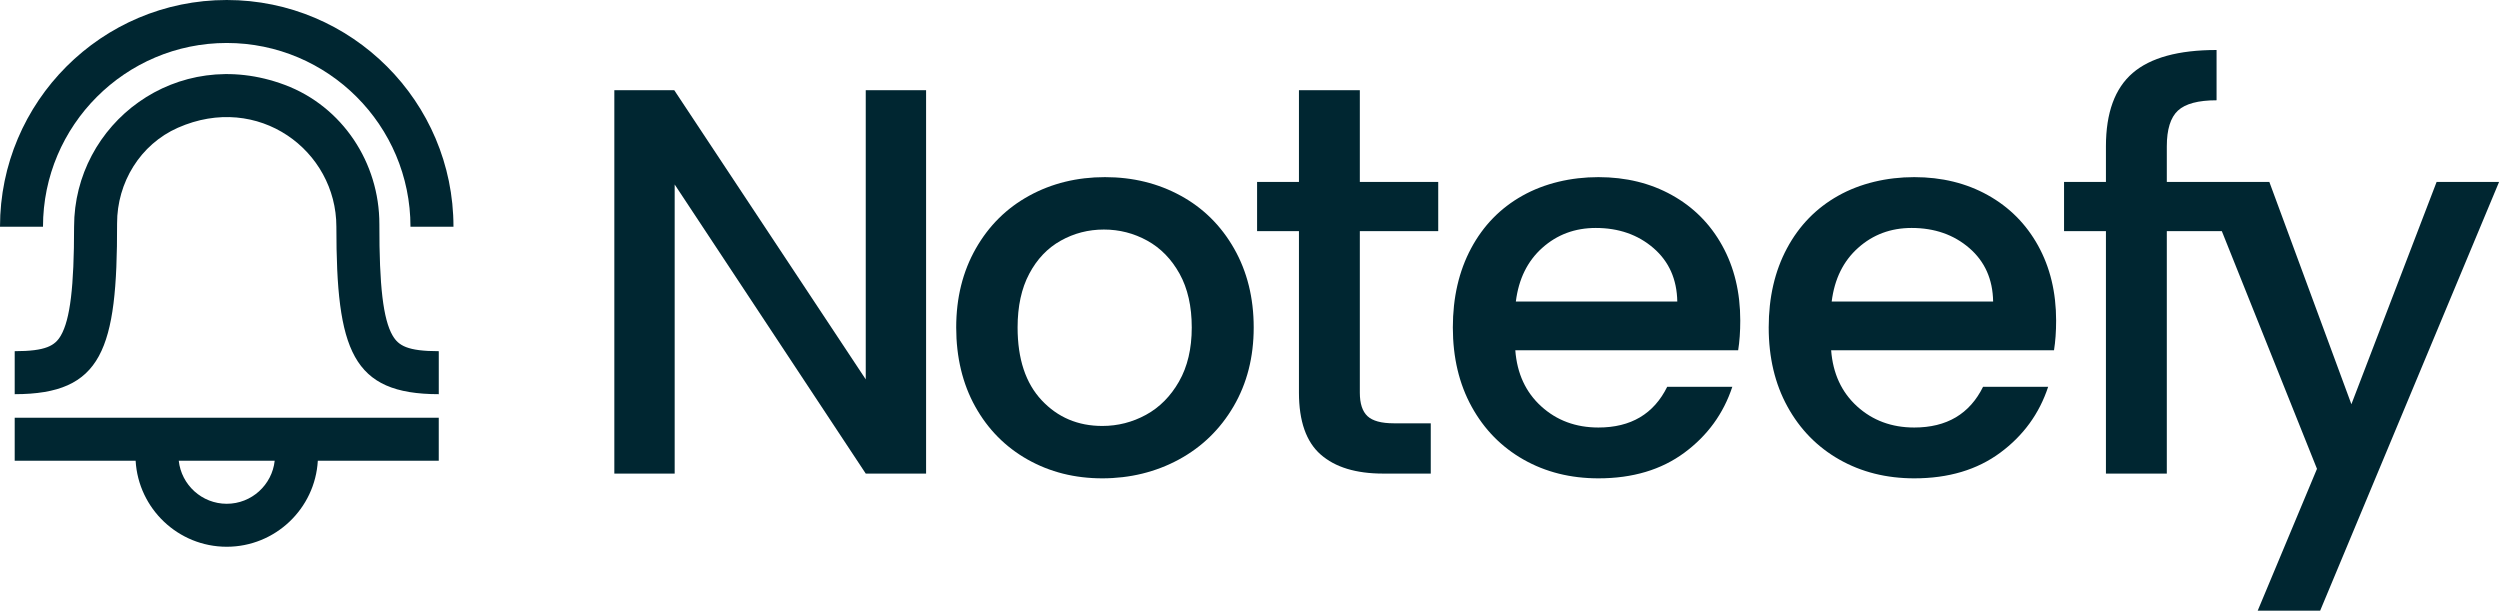 <svg width="131" height="32" viewBox="0 0 131 32" fill="none" xmlns="http://www.w3.org/2000/svg">
<g clip-path="url(#clip0_6348_1332)">
<path d="M0.77 24.141H7.107C7.249 26.651 9.336 28.65 11.88 28.65C14.425 28.65 16.512 26.651 16.654 24.141H22.991V21.889H0.77V24.141ZM14.394 24.141C14.258 25.408 13.183 26.398 11.881 26.398C10.579 26.398 9.503 25.408 9.367 24.141H14.395H14.394Z" fill="#002631"/>
<path d="M20.571 17.581C20.079 16.728 19.873 14.988 19.879 11.749C19.884 8.528 17.941 5.58 14.926 4.449C9.251 2.322 3.882 6.486 3.882 11.88C3.882 15.034 3.675 16.739 3.19 17.58C2.882 18.113 2.405 18.402 0.77 18.402V20.655C5.364 20.655 6.149 18.316 6.135 11.71C6.13 9.56 7.354 7.564 9.32 6.694C13.532 4.832 17.626 7.887 17.626 11.88C17.626 18.355 18.437 20.655 22.992 20.655V18.402C21.356 18.402 20.88 18.113 20.572 17.58L20.571 17.581Z" fill="#002631"/>
<path d="M11.881 0C5.33 0 0 5.33 0 11.881H2.253C2.253 6.572 6.572 2.252 11.881 2.252C17.191 2.252 21.509 6.572 21.509 11.881H23.762C23.762 5.33 18.432 0 11.881 0H11.881Z" fill="#002631"/>
<path d="M61.866 10.254C60.682 9.606 59.36 9.282 57.899 9.282C56.438 9.282 55.116 9.607 53.933 10.254C52.749 10.901 51.816 11.825 51.131 13.027C50.447 14.23 50.105 15.607 50.105 17.16C50.105 18.713 50.438 20.114 51.104 21.307C51.769 22.5 52.685 23.424 53.85 24.081C55.015 24.737 56.319 25.065 57.761 25.065C59.202 25.065 60.558 24.737 61.769 24.081C62.98 23.424 63.937 22.495 64.64 21.293C65.343 20.091 65.694 18.713 65.694 17.16C65.694 15.606 65.351 14.229 64.668 13.027C63.984 11.825 63.049 10.9 61.866 10.253L61.866 10.254ZM61.783 19.989C61.339 20.766 60.761 21.348 60.049 21.737C59.337 22.125 58.574 22.32 57.76 22.32C56.485 22.32 55.425 21.871 54.584 20.974C53.743 20.077 53.322 18.806 53.322 17.16C53.322 16.051 53.525 15.112 53.933 14.345C54.339 13.578 54.889 12.999 55.584 12.611C56.276 12.223 57.029 12.028 57.844 12.028C58.658 12.028 59.415 12.223 60.118 12.611C60.821 12.999 61.384 13.578 61.81 14.345C62.235 15.112 62.448 16.051 62.448 17.16C62.448 18.269 62.226 19.213 61.782 19.989H61.783Z" fill="#002631"/>
<path d="M71.255 4.728H68.065V9.533H65.871V12.112H68.065V20.573C68.065 22.071 68.445 23.152 69.203 23.817C69.961 24.483 71.052 24.816 72.476 24.816H74.972V22.181H73.03C72.383 22.181 71.925 22.056 71.657 21.807C71.389 21.557 71.255 21.146 71.255 20.573V12.112H75.363V9.533H71.255V4.728Z" fill="#002631"/>
<path d="M87.612 10.226C86.484 9.597 85.199 9.282 83.757 9.282C82.314 9.282 80.932 9.607 79.777 10.254C78.621 10.901 77.724 11.821 77.086 13.013C76.448 14.206 76.129 15.588 76.129 17.16C76.129 18.732 76.457 20.114 77.113 21.307C77.769 22.5 78.676 23.424 79.832 24.081C80.987 24.737 82.296 25.065 83.757 25.065C85.55 25.065 87.052 24.617 88.264 23.72C89.475 22.823 90.311 21.672 90.774 20.267H87.362C86.659 21.691 85.457 22.402 83.757 22.402C82.573 22.402 81.574 22.032 80.761 21.293C79.947 20.553 79.493 19.573 79.402 18.353H91.08C91.153 17.891 91.19 17.373 91.19 16.799C91.19 15.32 90.876 14.011 90.247 12.874C89.619 11.737 88.741 10.854 87.612 10.226V10.226ZM79.43 15.801C79.578 14.618 80.04 13.679 80.817 12.986C81.594 12.292 82.527 11.945 83.618 11.945C84.82 11.945 85.827 12.297 86.642 12.999C87.455 13.702 87.871 14.636 87.89 15.801H79.43H79.43Z" fill="#002631"/>
<path d="M104.163 10.226C103.035 9.597 101.75 9.282 100.308 9.282C98.865 9.282 97.482 9.607 96.327 10.254C95.172 10.901 94.275 11.821 93.637 13.013C92.998 14.206 92.68 15.588 92.68 17.16C92.68 18.732 93.007 20.114 93.664 21.307C94.32 22.5 95.227 23.424 96.382 24.081C97.538 24.737 98.847 25.065 100.307 25.065C102.101 25.065 103.603 24.617 104.815 23.72C106.026 22.823 106.862 21.672 107.324 20.267H103.913C103.21 21.691 102.008 22.402 100.307 22.402C99.123 22.402 98.125 22.032 97.311 21.293C96.498 20.553 96.045 19.573 95.952 18.353H107.63C107.704 17.891 107.741 17.373 107.741 16.799C107.741 15.32 107.426 14.011 106.798 12.874C106.169 11.737 105.29 10.854 104.163 10.226L104.163 10.226ZM95.98 15.801C96.128 14.618 96.59 13.679 97.368 12.986C98.144 12.292 99.077 11.945 100.169 11.945C101.371 11.945 102.378 12.297 103.192 12.999C104.006 13.702 104.422 14.636 104.44 15.801H95.98Z" fill="#002631"/>
<path d="M127.679 9.532L123.213 21.182L118.913 9.532H113.541V7.668C113.541 6.78 113.735 6.156 114.124 5.795C114.512 5.435 115.187 5.255 116.148 5.255V2.62C114.151 2.62 112.685 3.022 111.751 3.826C110.818 4.63 110.351 5.911 110.351 7.668V9.532H108.156V12.112H110.351V24.816H113.541V12.112H116.424L121.41 24.567L118.303 32H121.576L130.952 9.532H127.679L127.679 9.532Z" fill="#002631"/>
<path d="M45.365 19.879L35.332 4.728H32.191V24.816H35.353V10.421V9.667L45.365 24.816H48.527V4.728H45.365V19.879Z" fill="#002631"/>
</g>
<defs>
<clipPath id="clip0_6348_1332">
<rect width="130.952" height="32" fill="white"/>
</clipPath>
</defs>
</svg>
